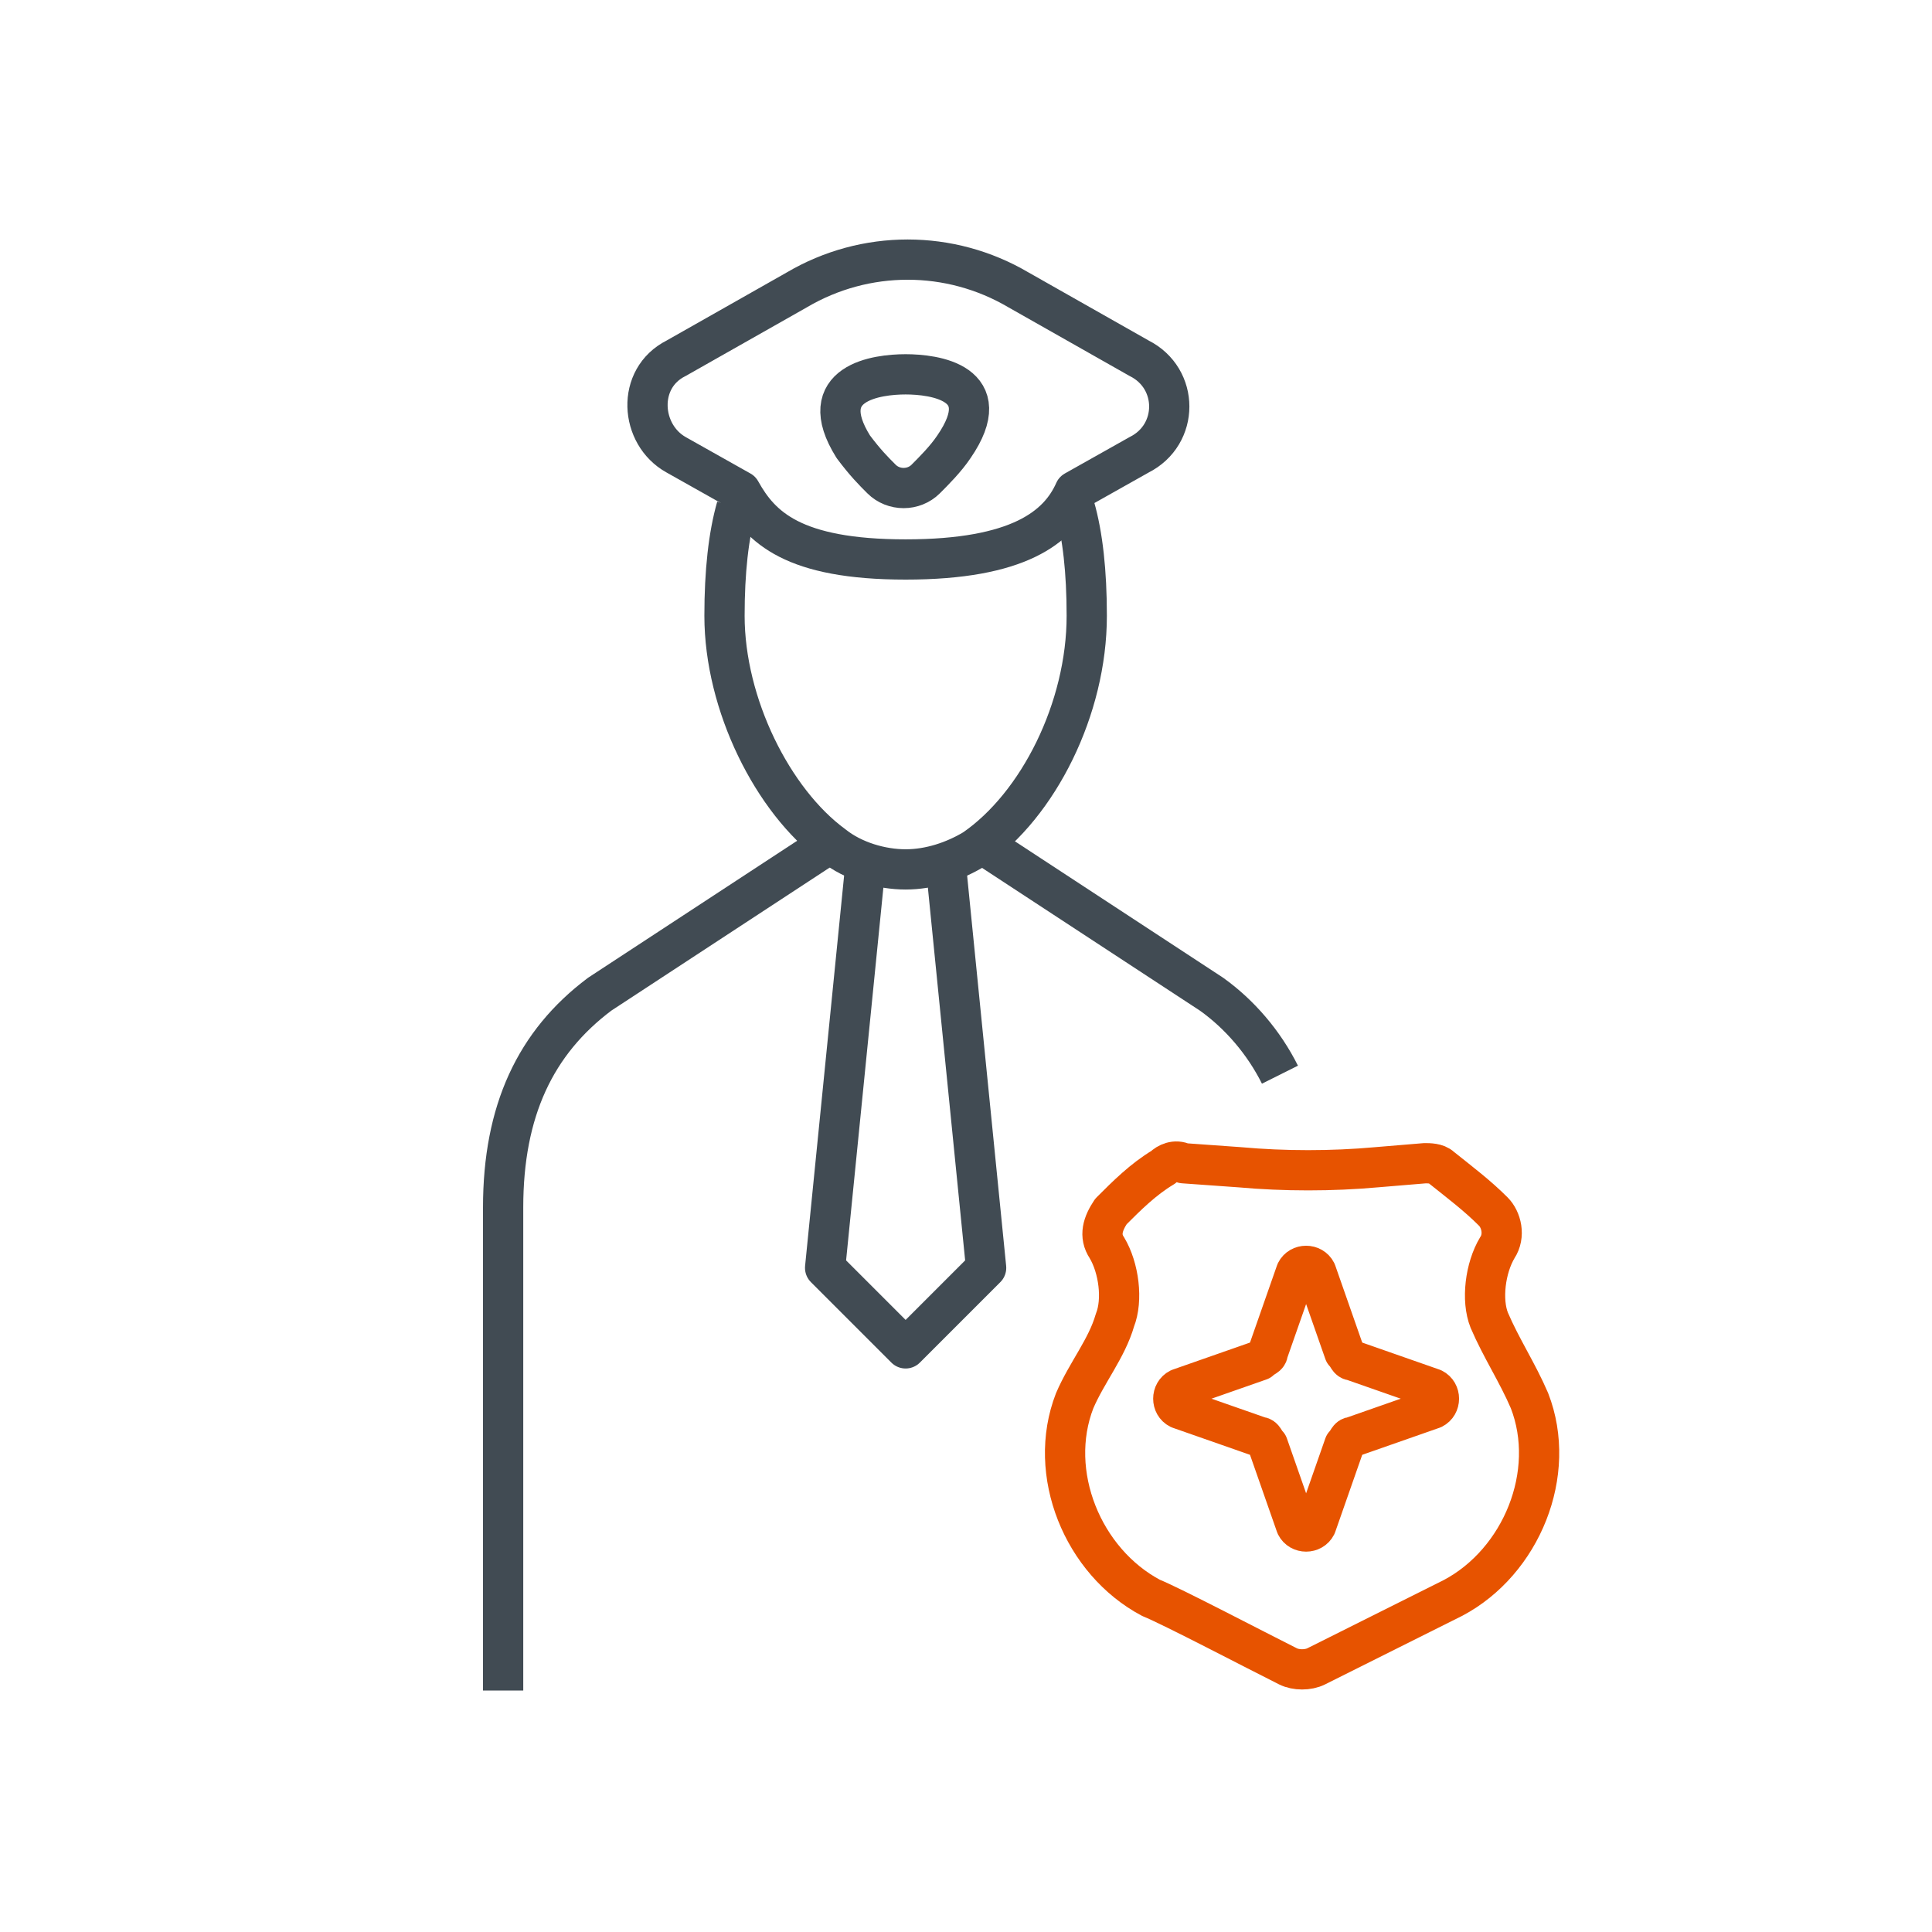 <svg enable-background="new 0 0 48 48" viewBox="0 0 48 48" xmlns="http://www.w3.org/2000/svg" xmlns:xlink="http://www.w3.org/1999/xlink"><clipPath id="a"><path d="m0 0h48v48h-48z"/></clipPath><g clip-path="url(#a)" fill="none" stroke-linejoin="round" stroke-miterlimit="10"><g stroke="#414b53"><path d="m22.5 13.9c2.8 0 3.8-.8 4.2-1.7l1.6-.9c1-.5 1-1.9 0-2.4l-3-1.7c-1.7-1-3.8-1-5.5 0l-3 1.7c-1 .5-.9 1.9 0 2.4l1.6.9c.5.9 1.3 1.7 4.1 1.7zm0-4.6c.7 0 2.3.2 1.2 1.8-.2.3-.5.6-.7.8-.3.3-.8.3-1.1 0-.2-.2-.4-.4-.7-.8-1-1.6.6-1.8 1.3-1.8z"/><path d="m18.3 12.6c-.2.7-.3 1.6-.3 2.7 0 2.2 1.2 4.6 2.7 5.7.5.4 1.2.6 1.8.6.6 0 1.2-.2 1.7-.5 1.6-1.1 2.8-3.5 2.8-5.8 0-1.1-.1-2-.3-2.7"/><path d="m23.5 21.5 1 10-2 2-2-2 1-10"/><path d="m12.5 42v-12c0-2.4.8-4.1 2.4-5.3l5.8-3.8"/><path d="m24.3 20.9 5.8 3.8c.7.5 1.3 1.2 1.7 2"/></g><path d="m28.9 29c-.5.3-.9.7-1.3 1.1-.2.3-.3.6-.1.9.3.5.4 1.3.2 1.8-.2.7-.7 1.3-1 2-.7 1.8.2 4 1.9 4.9.5.2 2.6 1.3 3.4 1.7.2.1.5.1.7 0 .8-.4 3-1.5 3.4-1.7 1.7-.9 2.6-3.1 1.9-4.9-.3-.7-.7-1.3-1-2-.2-.5-.1-1.3.2-1.8.2-.3.1-.7-.1-.9-.4-.4-.8-.7-1.3-1.1-.1-.1-.3-.1-.4-.1l-1.2.1c-1.1.1-2.3.1-3.4 0l-1.4-.1c-.2-.1-.4 0-.5.1z" stroke="#e75300"/><path d="m33.6 35.7 2-.7c.2-.1.2-.4 0-.5l-2-.7c-.1 0-.1-.1-.2-.2l-.7-2c-.1-.2-.4-.2-.5 0l-.7 2c0 .1-.1.1-.2.2l-2 .7c-.2.1-.2.4 0 .5l2 .7c.1 0 .1.1.2.2l.7 2c.1.2.4.2.5 0l.7-2c.1-.1.1-.2.2-.2z" stroke="#e75300"/></g></svg>